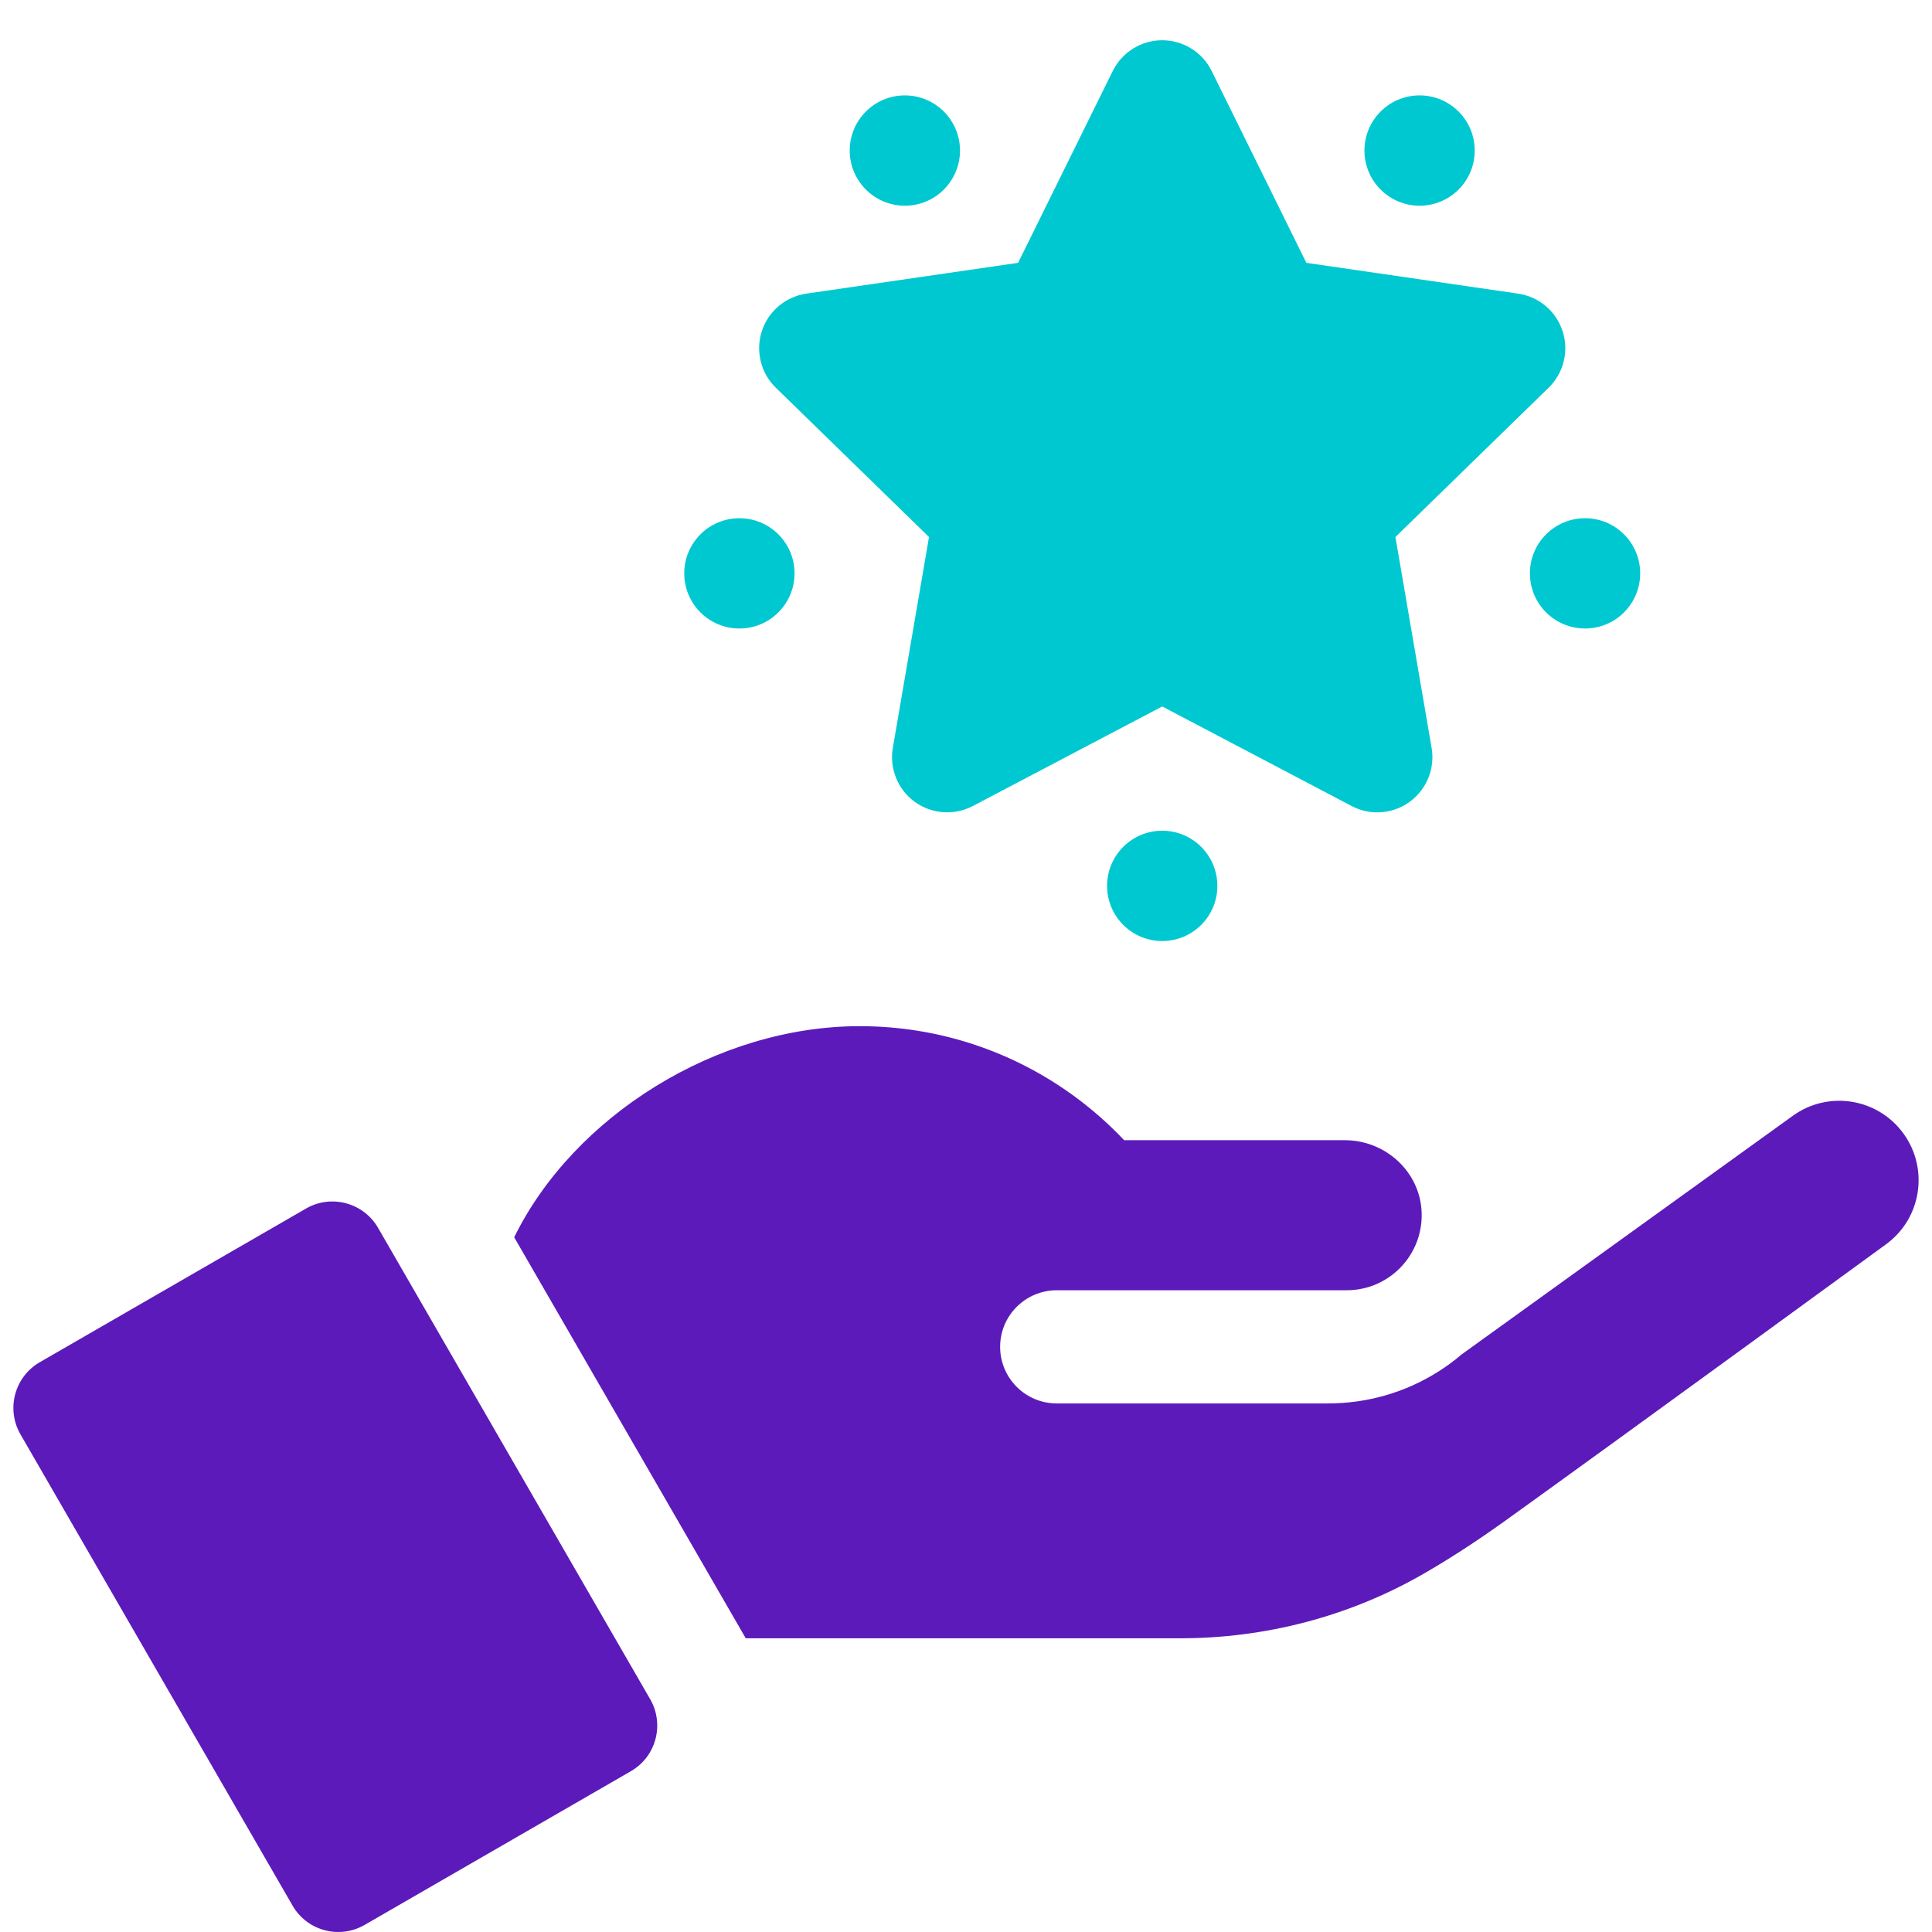 <svg width="48" height="48" viewBox="0 0 48 48" fill="none" xmlns="http://www.w3.org/2000/svg">
<path d="M38.822 8.227C38.661 7.731 38.233 7.37 37.716 7.295L32.456 6.53L30.104 1.764C29.873 1.296 29.396 1 28.875 1C28.354 1 27.877 1.296 27.646 1.764L25.294 6.53L20.034 7.295C19.518 7.37 19.089 7.731 18.928 8.227C18.767 8.723 18.901 9.268 19.274 9.632L23.081 13.342L22.182 18.581C22.094 19.095 22.305 19.614 22.727 19.921C23.149 20.227 23.709 20.268 24.17 20.025L28.875 17.552L33.58 20.025C33.78 20.131 33.999 20.183 34.217 20.183C34.501 20.183 34.784 20.095 35.023 19.921C35.445 19.614 35.656 19.095 35.568 18.581L34.669 13.342L38.476 9.632C38.849 9.268 38.984 8.723 38.822 8.227Z" fill="#00C8D1"/>
<path d="M28.875 23.38C29.632 23.38 30.245 22.766 30.245 22.01C30.245 21.253 29.632 20.639 28.875 20.639C28.118 20.639 27.505 21.253 27.505 22.01C27.505 22.766 28.118 23.38 28.875 23.38Z" fill="#00C8D1"/>
<path d="M18.37 15.615C19.127 15.615 19.74 15.002 19.74 14.245C19.74 13.489 19.127 12.875 18.37 12.875C17.613 12.875 17 13.489 17 14.245C17 15.002 17.613 15.615 18.37 15.615Z" fill="#00C8D1"/>
<path d="M22.481 5.111C23.238 5.111 23.851 4.497 23.851 3.74C23.851 2.984 23.238 2.37 22.481 2.37C21.724 2.37 21.111 2.984 21.111 3.74C21.111 4.497 21.724 5.111 22.481 5.111Z" fill="#00C8D1"/>
<path d="M35.269 5.111C36.026 5.111 36.639 4.497 36.639 3.74C36.639 2.984 36.026 2.37 35.269 2.37C34.513 2.37 33.899 2.984 33.899 3.74C33.899 4.497 34.513 5.111 35.269 5.111Z" fill="#00C8D1"/>
<path d="M39.38 15.615C40.137 15.615 40.75 15.002 40.75 14.245C40.75 13.489 40.137 12.875 39.38 12.875C38.623 12.875 38.01 13.489 38.01 14.245C38.01 15.002 38.623 15.615 39.38 15.615Z" fill="#00C8D1"/>
<path d="M9.393 30.506C9.032 29.881 8.231 29.663 7.603 30.026L0.988 33.844C0.361 34.207 0.147 35.008 0.508 35.635L7.269 47.345C7.631 47.971 8.431 48.186 9.059 47.824L15.674 44.005C16.301 43.643 16.515 42.842 16.153 42.215L9.393 30.506Z" fill="#5C1ABA"/>
<path d="M47.295 28.168C46.658 27.284 45.426 27.084 44.543 27.721C41.864 29.651 36.719 33.358 36.31 33.653C36.122 33.814 35.924 33.959 35.718 34.087C34.909 34.596 33.97 34.868 32.99 34.868H26.255C25.478 34.868 24.848 34.239 24.848 33.462C24.848 32.684 25.479 32.056 26.255 32.056H33.458C34.517 32.056 35.364 31.175 35.32 30.114C35.279 29.108 34.42 28.328 33.413 28.328H27.93C27.559 27.936 27.152 27.576 26.716 27.254C25.217 26.149 23.364 25.495 21.359 25.495C17.794 25.495 14.246 27.742 12.775 30.74L18.528 40.703H29.318C31.437 40.703 33.524 40.161 35.361 39.104C35.997 38.738 36.679 38.299 37.417 37.768C40.513 35.544 46.842 30.924 46.847 30.922C47.732 30.286 47.932 29.052 47.295 28.168Z" fill="#5C1ABA"/>
</svg>
